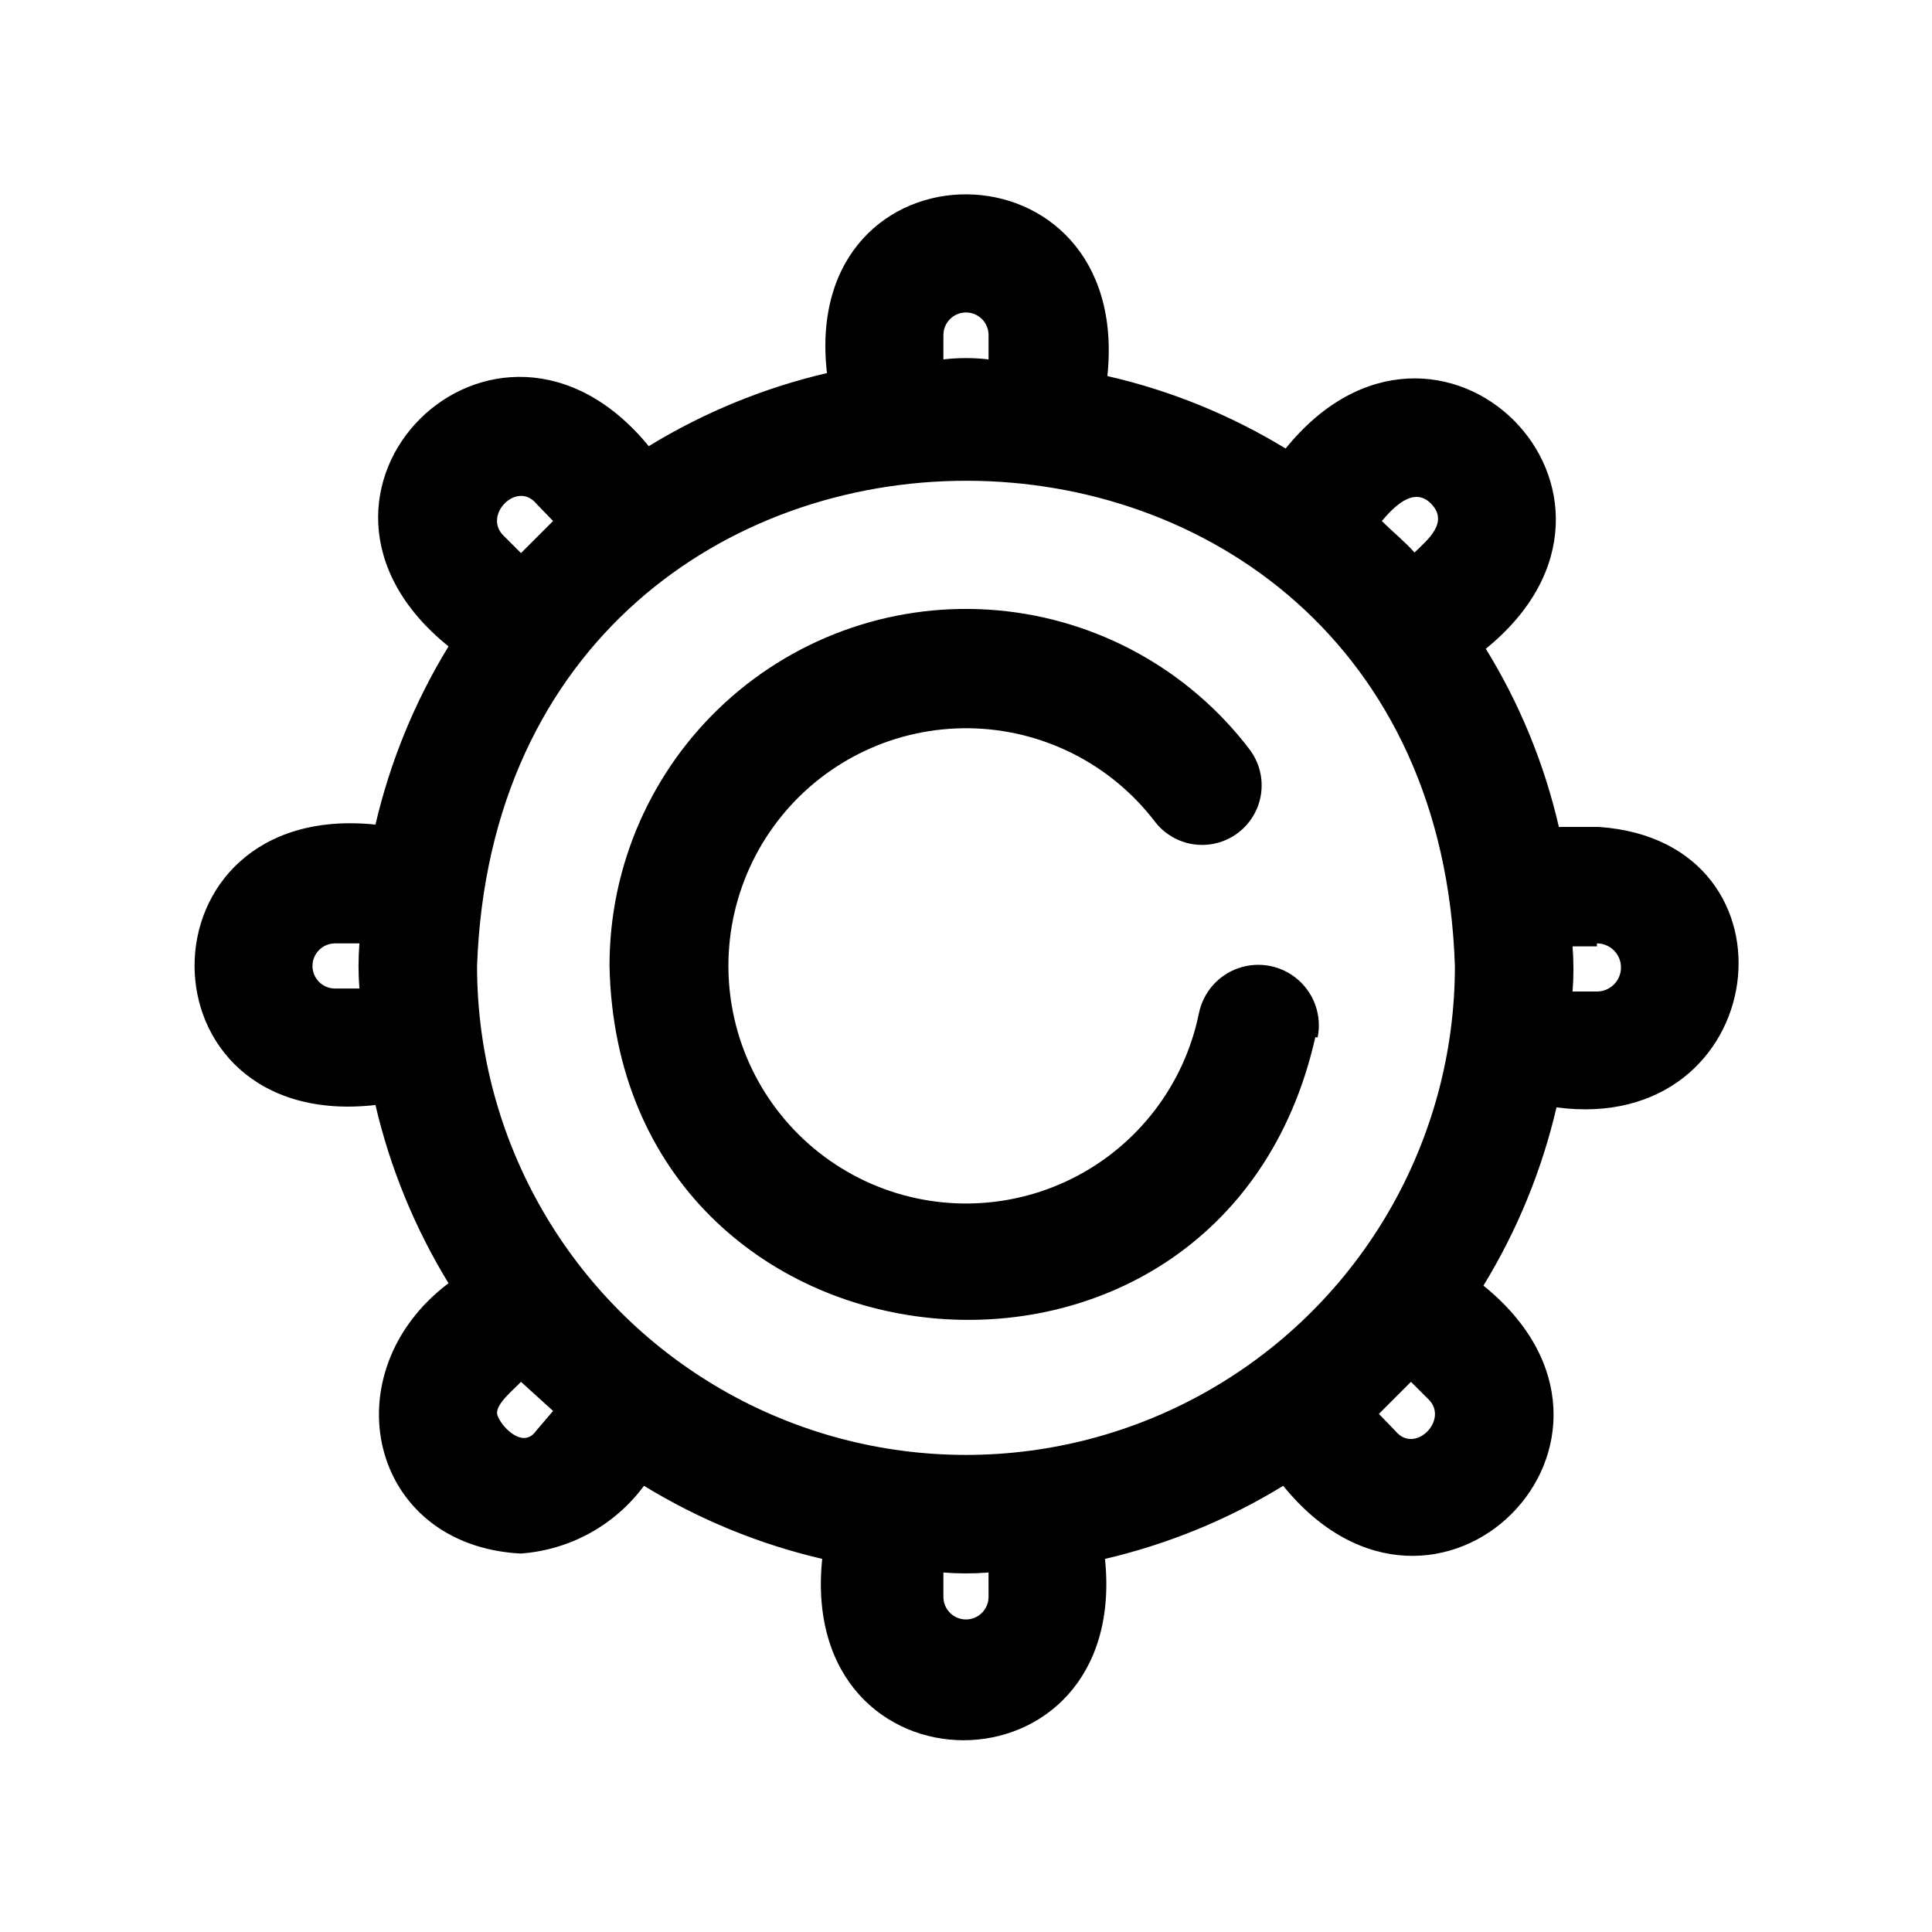 <?xml version="1.0" encoding="UTF-8"?>
<!-- Uploaded to: ICON Repo, www.svgrepo.com, Generator: ICON Repo Mixer Tools -->
<svg fill="#000000" width="800px" height="800px" version="1.1" viewBox="144 144 512 512" xmlns="http://www.w3.org/2000/svg">
 <path d="m492.57 418.89c-24.875 110.21-184.68 94.465-187.04-18.895v0.004c-0.047-26.535 11.07-51.863 30.625-69.797 19.559-17.93 45.758-26.809 72.188-24.461 26.43 2.344 50.656 15.695 66.75 36.789 3.43 4.473 4.215 10.438 2.059 15.645s-6.93 8.867-12.516 9.602c-5.59 0.738-11.145-1.566-14.574-6.035-11.73-15.359-29.863-24.48-49.188-24.746-19.324-0.262-37.699 8.359-49.844 23.391-12.148 15.031-16.719 34.809-12.402 53.645 4.316 18.836 17.039 34.648 34.52 42.895 17.477 8.242 37.773 8.008 55.055-0.645 17.281-8.648 29.633-24.754 33.508-43.688 1.125-5.625 5.164-10.223 10.598-12.059 5.434-1.84 11.438-0.641 15.746 3.148 4.309 3.785 6.269 9.582 5.144 15.207zm63.922 18.578c-3.891 16.68-10.43 32.625-19.367 47.234 50.066 40.461-12.438 103.12-53.059 53.059v-0.004c-14.605 8.938-30.555 15.477-47.23 19.367 6.613 64.078-81.555 64.078-74.941 0-16.68-3.891-32.625-10.43-47.234-19.367-7.758 10.492-19.73 17.051-32.746 17.949-40.305-2.203-50.383-48.02-19.051-71.637-8.938-14.605-15.473-30.555-19.363-47.23-63.922 7.242-63.922-80.926 0-74.312 3.891-16.676 10.426-32.625 19.363-47.23-50.223-40.461 12.438-102.65 53.059-53.059 14.609-8.938 30.555-15.477 47.23-19.367-7.242-63.289 81.082-63.289 74.312 0.789 16.68 3.812 32.629 10.297 47.234 19.207 40.461-50.066 103.12 12.438 53.059 53.059h-0.004c8.984 14.586 15.523 30.539 19.367 47.23h10.707c55.574 3.938 45.656 81.871-11.336 74.312zm-26.926-37.469c-5.668-171.3-253-171.61-259.14 0 0 46.289 24.695 89.066 64.785 112.21 40.09 23.148 89.484 23.148 129.57 0 40.09-23.145 64.785-65.922 64.785-112.21zm-19.363-117.93c2.832 2.832 5.984 5.352 8.66 8.344 3.621-3.465 9.133-8.031 4.41-12.91-4.727-4.879-10.238 1.262-13.07 4.566zm-116.19-42.824c3.977-0.469 7.992-0.469 11.965 0v-6.453c0-3.305-2.68-5.984-5.981-5.984-3.305 0-5.984 2.68-5.984 5.984zm-111.94 51.328 8.5-8.5-4.41-4.566c-5.195-6.297-14.328 3.148-8.66 8.5zm-42.824 115.4c-0.312-3.981-0.312-7.981 0-11.965h-6.453c-3.305 0-5.984 2.68-5.984 5.984 0 3.301 2.68 5.981 5.984 5.981zm51.324 111.94-8.5-7.715c-1.73 1.891-6.926 5.984-6.297 8.66 0.629 2.676 6.613 9.445 10.234 4.41zm115.4 42.824h0.004c-3.981 0.312-7.981 0.312-11.965 0v6.453c0 3.305 2.68 5.984 5.984 5.984 3.301 0 5.981-2.68 5.981-5.984zm111.95-50.539-8.5 8.5 4.41 4.566c5.195 6.297 14.328-3.148 8.66-8.5zm49.277-115.4h-6.453c0.312 3.981 0.312 7.981 0 11.965h6.453c3.523 0 6.379-2.856 6.379-6.379 0-3.519-2.856-6.375-6.379-6.375z"/>
</svg>